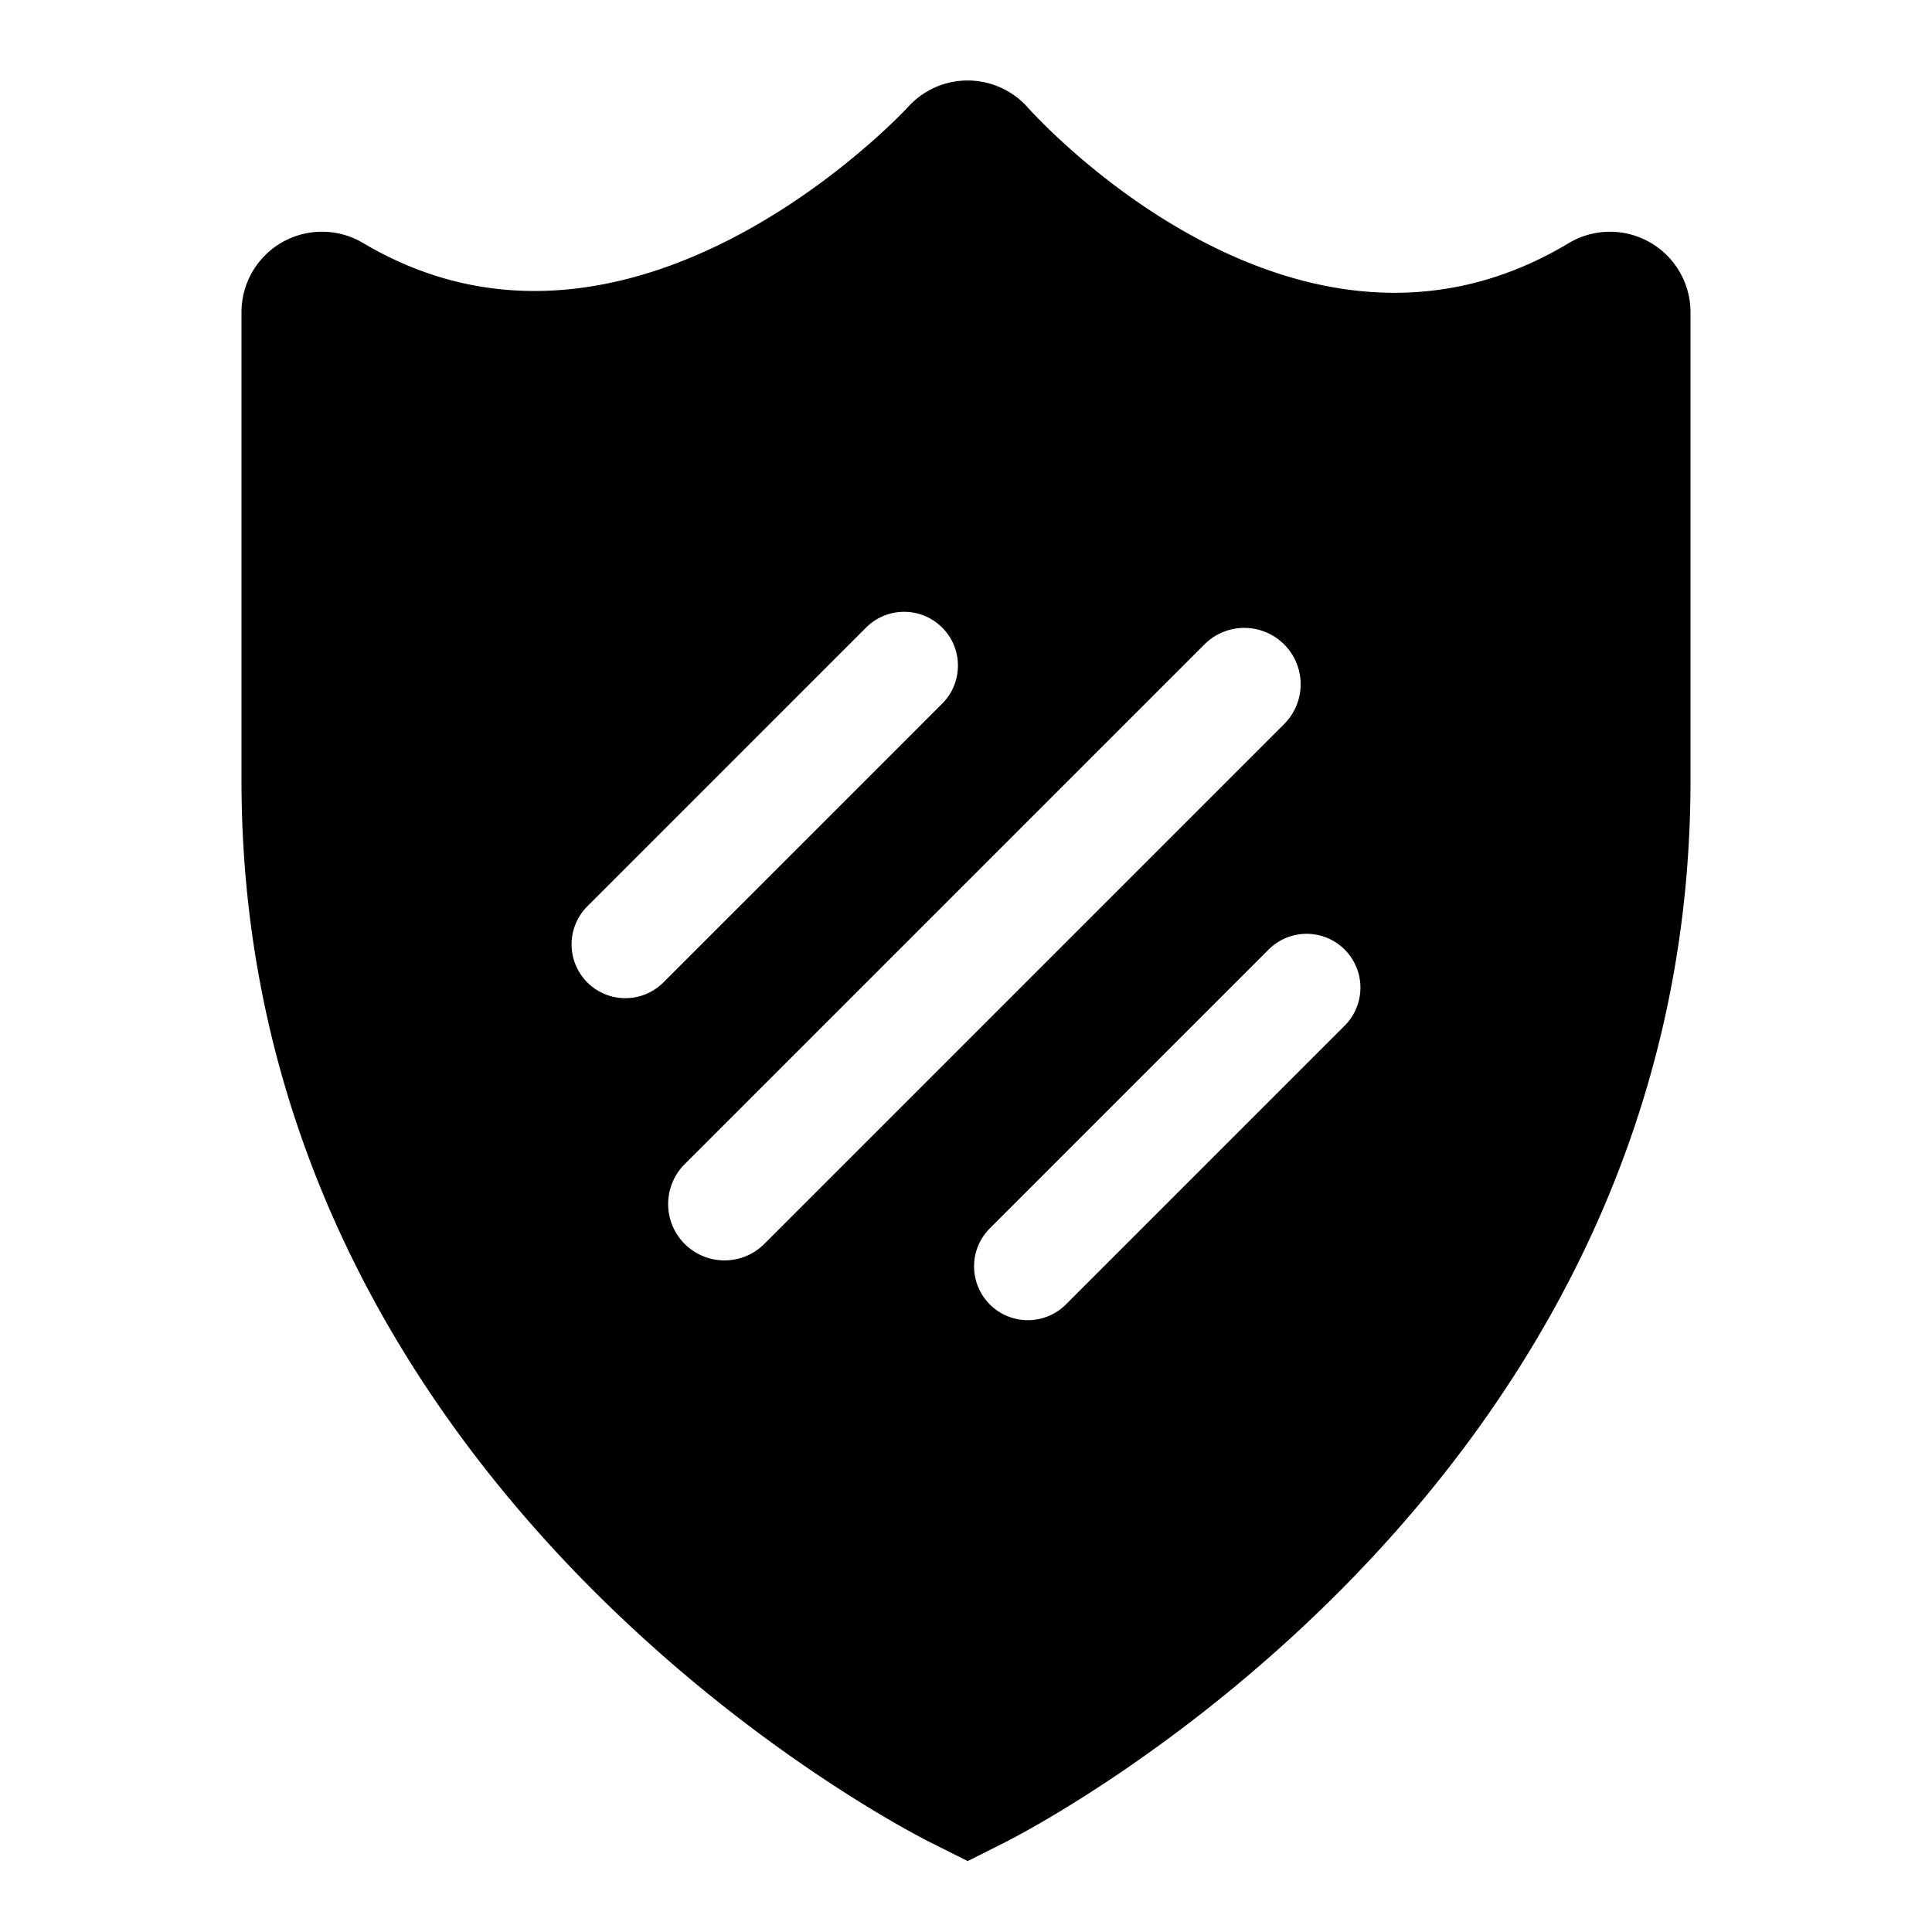 <svg viewBox="0 0 24 24" xmlns="http://www.w3.org/2000/svg"><path fill-rule="evenodd" clip-rule="evenodd" d="M19.486 3.021A1 1 0 0 1 21 3.879v5.819c0 8.818-8.183 13.022-8.531 13.196l-.448.225-.447-.224C11.224 22.721 3 18.518 3 9.698V3.879a1 1 0 0 1 1.511-.86c3.357 1.994 6.736-1.654 6.77-1.691A.997.997 0 0 1 12.02 1h.007a1 1 0 0 1 .742.337c.134.15 3.367 3.696 6.717 1.684Zm-7.782 4.775c.261.26.261.684 0 .945l-3.463 3.463a.668.668 0 0 1-.945-.945l3.463-3.463c.261-.261.684-.261.945 0Zm4.248.209a.7.7 0 0 0-.99 0l-6.457 6.457a.7.7 0 1 0 .99.99l6.457-6.457a.7.7 0 0 0 0-.99Zm.752 4.736a.668.668 0 0 0-.945-.945l-3.463 3.463a.668.668 0 1 0 .945.945l3.463-3.463Z"/></svg>